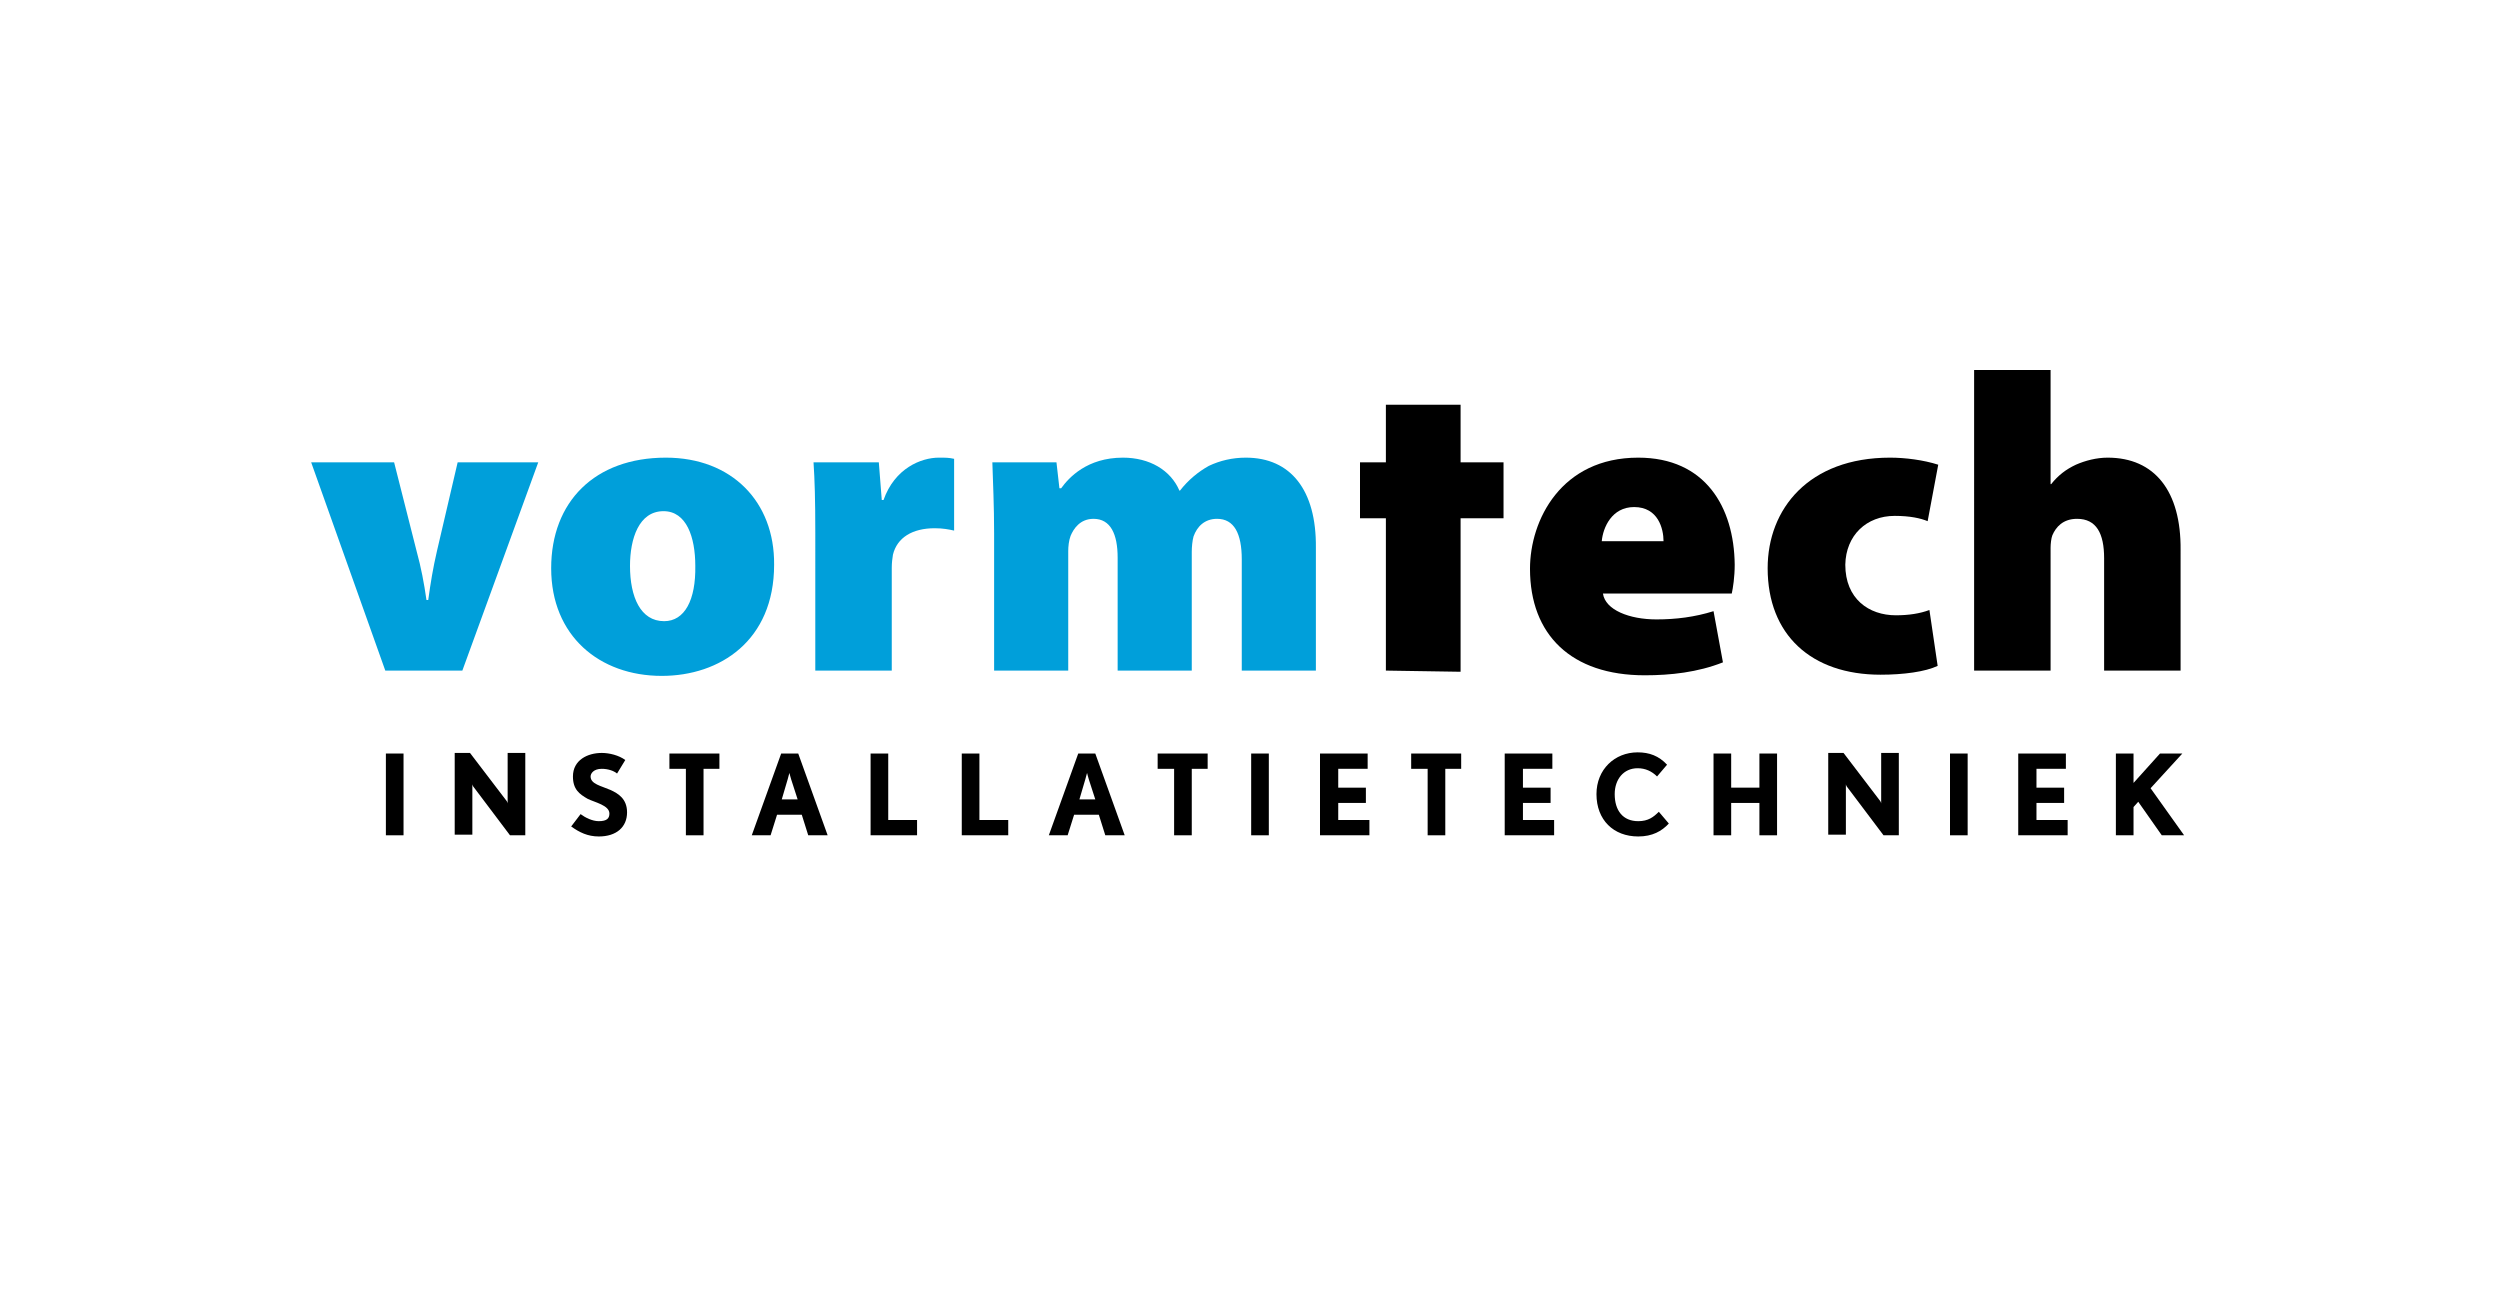 <?xml version="1.0" encoding="utf-8"?>
<!-- Generator: Adobe Illustrator 27.1.1, SVG Export Plug-In . SVG Version: 6.00 Build 0)  -->
<svg version="1.1" id="Laag_1" xmlns="http://www.w3.org/2000/svg" xmlns:xlink="http://www.w3.org/1999/xlink" x="0px" y="0px"
	 viewBox="0 0 425 220.4" style="enable-background:new 0 0 425 220.4;" xml:space="preserve">
<style type="text/css">
	.st0{fill:#009FDA;}
</style>
<g>
	<path class="st0" d="M74.3,93.6c-0.7,3-1.1,5.5-1.5,8.4h-0.3c-0.4-2.8-0.9-5.5-1.7-8.4l-3.8-15H52.9L65.5,114h13.1l12.9-35.4H77.8
		L74.3,93.6z"/>
	<path class="st0" d="M113.2,77.8c-12.1,0-19.5,7.5-19.5,18.8c0,11.5,8.2,18.3,18.8,18.3c9.9,0,19.1-6,19.1-18.9
		C131.7,85.3,124.4,77.8,113.2,77.8z M112.9,105.6c-4,0-5.8-4.1-5.8-9.4c0-4.6,1.5-9.3,5.7-9.3c3.9,0,5.4,4.4,5.4,9.3
		C118.3,102,116.4,105.6,112.9,105.6z"/>
	<path class="st0" d="M150.2,85h-0.3l-0.5-6.4h-11.1c0.2,3,0.3,6.3,0.3,12V114h13V96.5c0-0.8,0.1-1.6,0.2-2.2
		c0.7-2.9,3.3-4.5,7.1-4.5c1.4,0,2.4,0.2,3.3,0.4V78c-0.9-0.2-1.4-0.2-2.6-0.2C156.6,77.8,152.1,79.6,150.2,85z"/>
	<path class="st0" d="M211.8,77.8c-2.3,0-4.4,0.5-6.3,1.4c-1.8,1-3.5,2.4-4.9,4.2h-0.1c-1.5-3.5-5.1-5.6-9.6-5.6
		c-6.1,0-9.2,3.4-10.5,5.2h-0.3l-0.5-4.4h-10.9c0.1,3.3,0.3,7.3,0.3,12.1V114h12.6V93.7c0-0.8,0.1-1.8,0.4-2.6
		c0.5-1.2,1.6-2.9,3.9-2.9c2.9,0,4.1,2.6,4.1,6.6V114h12.6V93.8c0-0.8,0.1-1.9,0.3-2.6c0.6-1.7,1.9-3,4-3c2.9,0,4.2,2.5,4.2,6.9V114
		h12.6V93.1C223.8,83.3,219.4,77.8,211.8,77.8z"/>
	<polygon points="248.3,68.8 235.6,68.8 235.6,78.6 231.2,78.6 231.2,88.1 235.6,88.1 235.6,114 248.3,114.2 248.3,88.1 255.6,88.1 
		255.6,78.6 248.3,78.6 	"/>
	<path d="M278.5,77.8c-13.1,0-18.4,10.6-18.4,18.9c0,11.2,7,18.1,19.5,18.1c4.4,0,9-0.5,13.3-2.2l-1.6-8.7c-3.2,1-6.4,1.4-9.7,1.4
		c-4.6,0-8.7-1.6-9.1-4.4h21.9c0.2-0.9,0.5-2.8,0.5-4.9C294.8,86.2,289.9,77.8,278.5,77.8z M272.3,92c0.2-2.3,1.7-5.8,5.5-5.8
		c4.1,0,5,3.7,5,5.8H272.3z"/>
	<path d="M322.1,87.7c2.6,0,4.4,0.4,5.6,0.9l1.8-9.6c-2.5-0.8-5.6-1.2-8.2-1.2c-13.8,0-20.8,8.7-20.8,18.8
		c0,11.3,7.4,18.1,19.2,18.1c3.9,0,7.6-0.5,9.7-1.5l-1.4-9.5c-1.6,0.6-3.5,0.9-5.7,0.9c-4.6,0-8.6-2.8-8.6-8.6
		C313.8,91,317.3,87.7,322.1,87.7z"/>
	<path d="M358.3,77.8c-1.9,0-3.8,0.5-5.4,1.2c-1.7,0.8-3,1.8-4.2,3.3h-0.1V62.9h-13V114h13V93.1c0-0.6,0.1-1.6,0.3-2.1
		c0.6-1.4,1.8-2.8,4.2-2.8c3.3,0,4.6,2.5,4.6,6.7V114h13V93.5C370.8,83.5,366.3,77.8,358.3,77.8z"/>
</g>
<g>
	<path d="M65.6,142v-13.9h3V142H65.6z"/>
	<path d="M86.7,142l-6.1-8.1c-0.2-0.2-0.3-0.5-0.3-0.6c0,0,0,0.4,0,0.7v7.9h-3v-13.9h2.6l6.1,8c0.2,0.2,0.3,0.5,0.3,0.6
		c0,0,0-0.4,0-0.7v-7.9h3V142H86.7z"/>
	<path d="M101.8,142.2c-1.9,0-3.3-0.7-4.7-1.7l1.6-2.1c0.8,0.6,2,1.2,3.1,1.2c1.4,0,1.8-0.5,1.8-1.3c0-1.4-2.5-1.9-3.7-2.5
		c-1.4-0.8-2.5-1.6-2.5-3.8c0-2.8,2.5-4,4.9-4c1.3,0,2.9,0.4,4,1.2l-1.4,2.3c-0.6-0.5-1.6-0.8-2.6-0.8c-1.4,0-1.9,0.8-1.9,1.3
		c0,1.3,1.8,1.6,3.4,2.3c1.3,0.6,2.8,1.5,2.8,3.8C106.6,140.6,104.8,142.2,101.8,142.2z"/>
	<path d="M119.6,130.7V142h-3v-11.3h-2.8v-2.6h8.5v2.6H119.6z"/>
	<path d="M137.4,142l-1.1-3.5h-4.2L131,142h-3.2l5-13.9h2.9l5,13.9H137.4z M134.5,132.5c-0.1-0.4-0.3-1-0.3-1.1
		c0,0.1-0.2,0.6-0.3,1.1l-1,3.4h2.7L134.5,132.5z"/>
	<path d="M148,142v-13.9h3v11.3h4.9v2.6H148z"/>
	<path d="M163.5,142v-13.9h3v11.3h4.9v2.6H163.5z"/>
	<path d="M187.9,142l-1.1-3.5h-4.2l-1.1,3.5h-3.2l5-13.9h2.9l5,13.9H187.9z M185.1,132.5c-0.1-0.4-0.3-1-0.3-1.1
		c0,0.1-0.2,0.6-0.3,1.1l-1,3.4h2.7L185.1,132.5z"/>
	<path d="M202.6,130.7V142h-3v-11.3h-2.8v-2.6h8.5v2.6H202.6z"/>
	<path d="M212.7,142v-13.9h3V142H212.7z"/>
	<path d="M224.4,142v-13.9h8.1v2.6h-5v3.2h4.7v2.6h-4.7v2.9h5.3v2.6H224.4z"/>
	<path d="M245.7,130.7V142h-3v-11.3h-2.8v-2.6h8.5v2.6H245.7z"/>
	<path d="M255.8,142v-13.9h8.1v2.6h-5v3.2h4.7v2.6h-4.7v2.9h5.3v2.6H255.8z"/>
	<path d="M278.5,142.2c-4.2,0-7.1-2.8-7.1-7.2c0-4.2,3.1-7.1,7-7.1c2,0,3.6,0.6,5,2.1l-1.7,2c-0.9-0.9-2-1.4-3.3-1.4
		c-2.4,0-3.9,1.9-3.9,4.4c0,2.8,1.4,4.6,4,4.6c1.7,0,2.6-0.7,3.5-1.6l1.7,2C282.5,141.3,280.9,142.2,278.5,142.2z"/>
	<path d="M299.1,142v-5.5h-4.8v5.5h-3v-13.9h3v5.8h4.8v-5.8h3V142H299.1z"/>
	<path d="M320.2,142l-6.1-8.1c-0.2-0.2-0.3-0.5-0.3-0.6c0,0,0,0.4,0,0.7v7.9h-3v-13.9h2.6l6.1,8c0.2,0.2,0.3,0.5,0.3,0.6
		c0,0,0-0.4,0-0.7v-7.9h3V142H320.2z"/>
	<path d="M331.5,142v-13.9h3V142H331.5z"/>
	<path d="M343.1,142v-13.9h8.1v2.6h-5v3.2h4.7v2.6h-4.7v2.9h5.3v2.6H343.1z"/>
	<path d="M367.5,142l-4-5.7l-0.8,0.9v4.8h-3v-13.9h3v5l4.5-5h3.8l-5.4,5.9l5.7,8H367.5z"/>
</g>
</svg>

